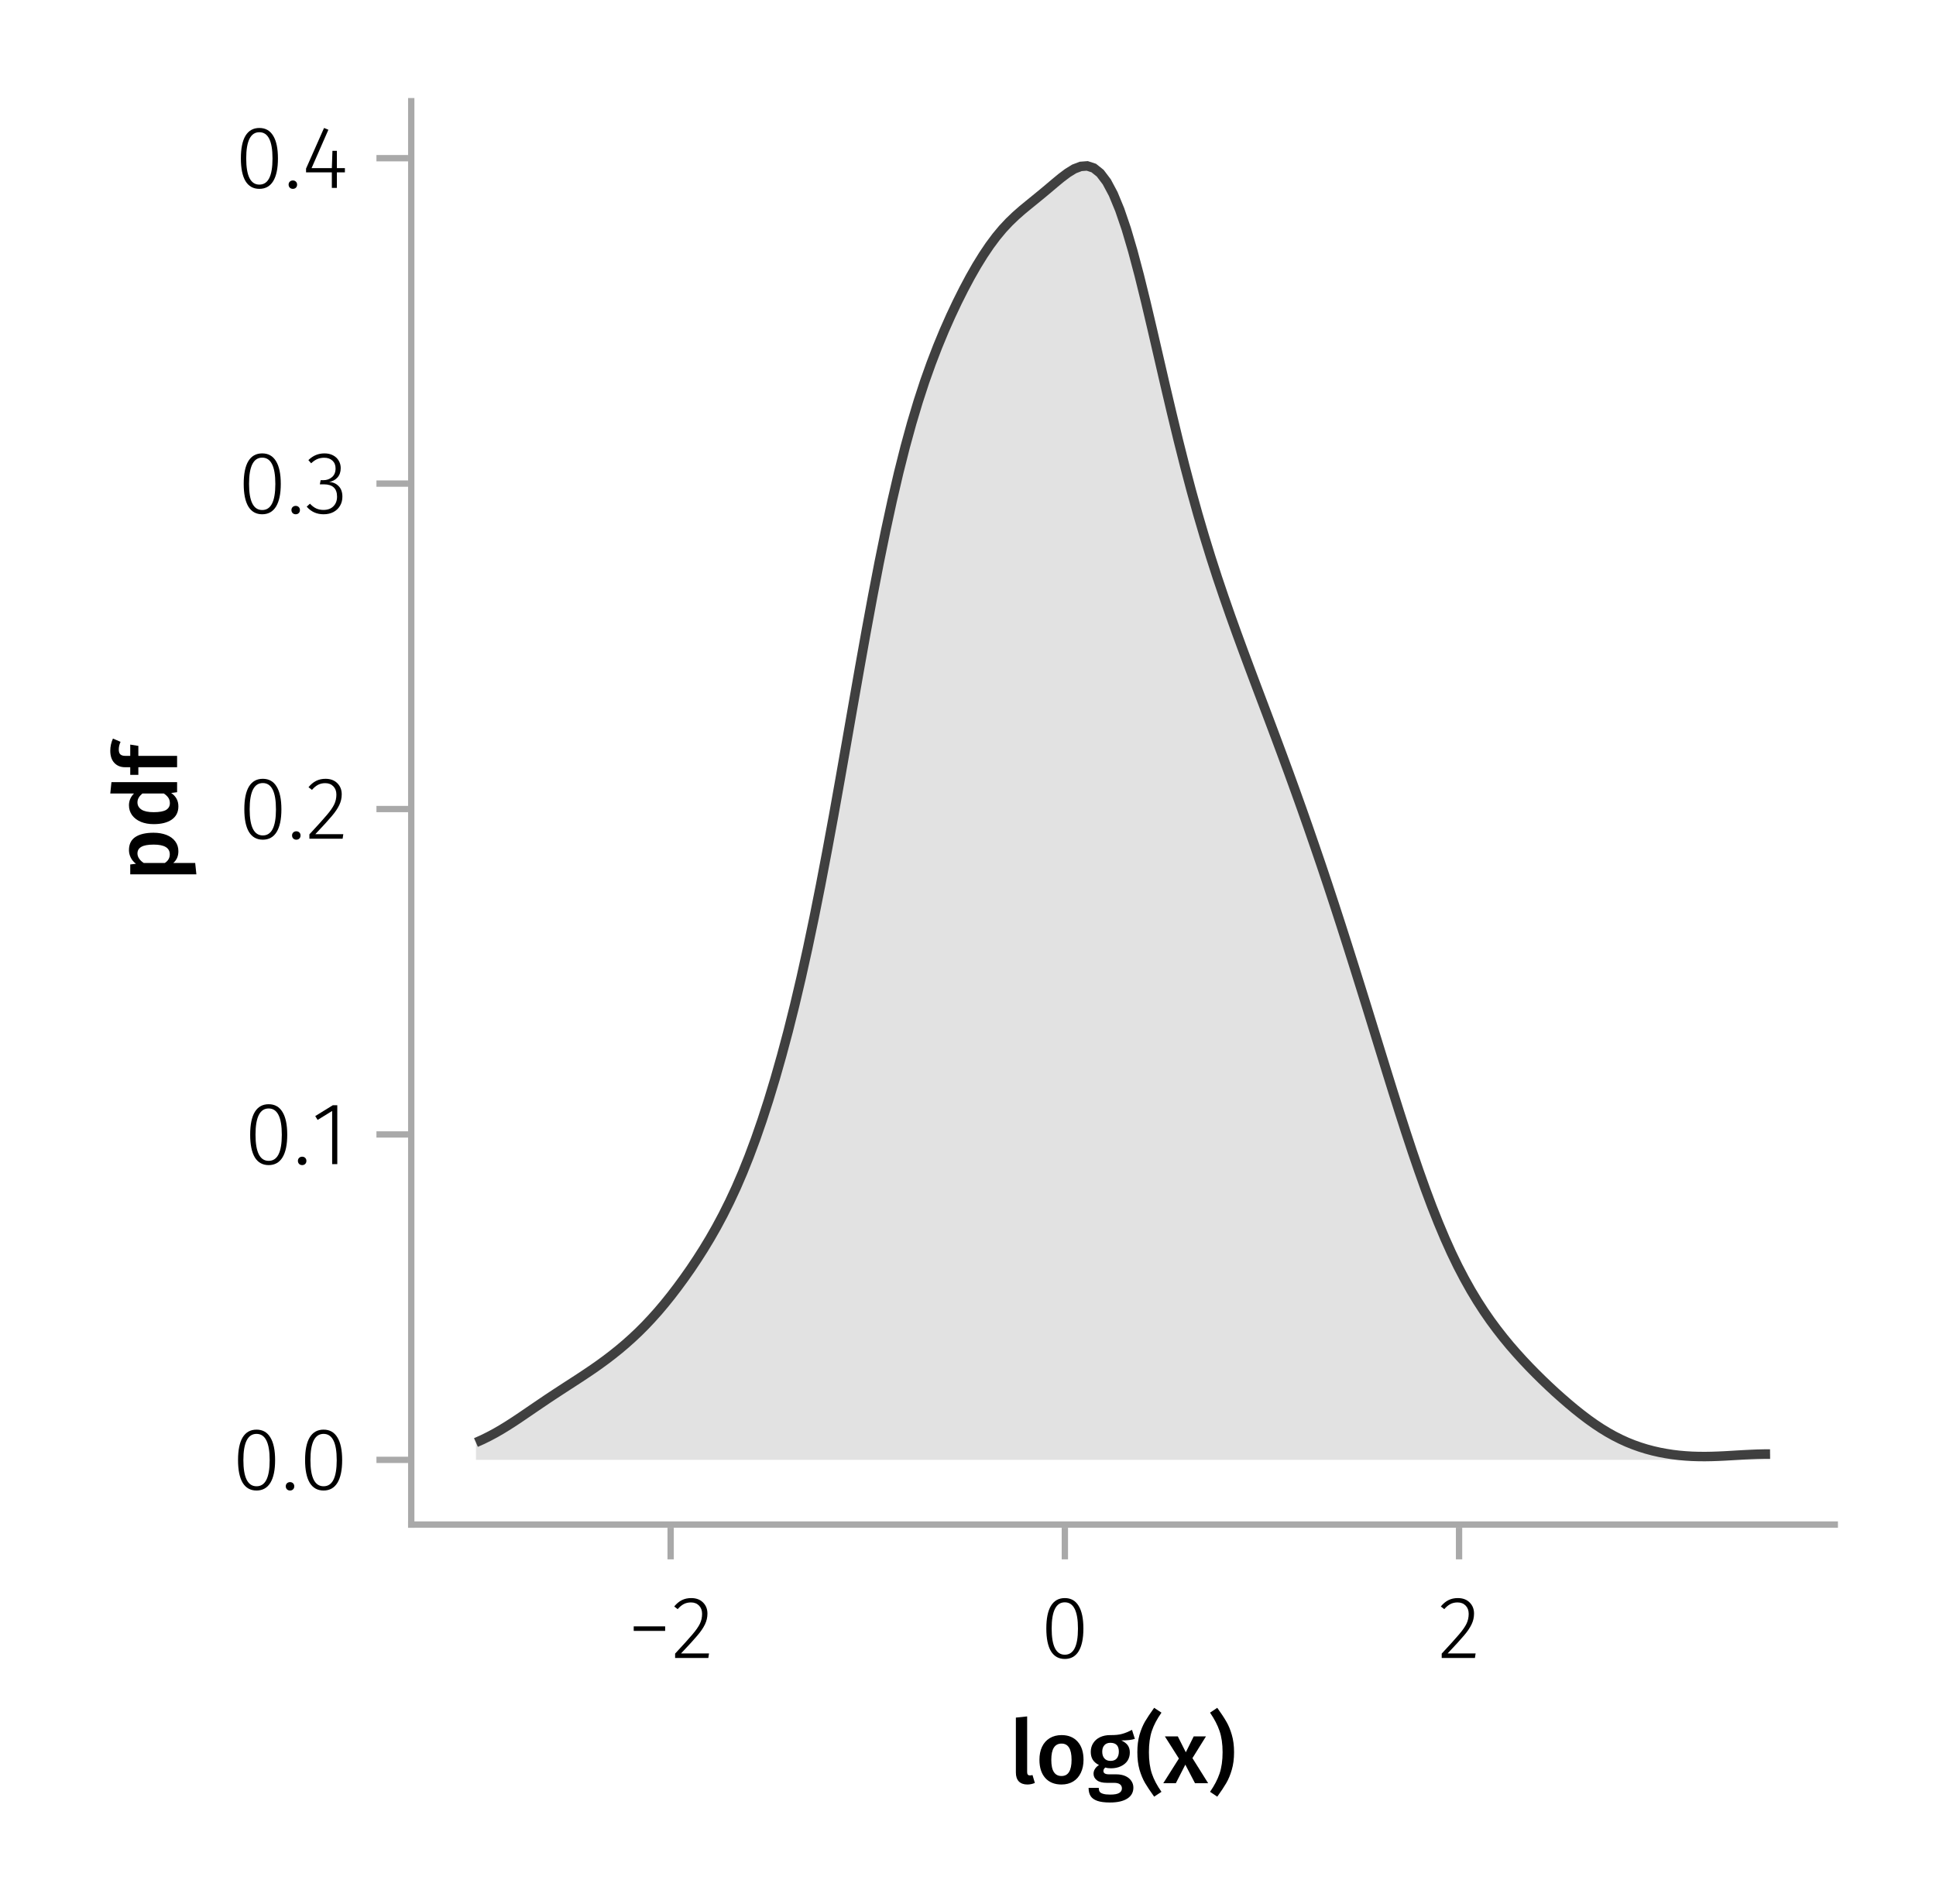 <?xml version="1.0" encoding="UTF-8"?>
<svg xmlns="http://www.w3.org/2000/svg" xmlns:xlink="http://www.w3.org/1999/xlink" width="306" height="301" viewBox="0 0 306 301">
<defs>
<g>
<g id="glyph-0-0-07faf333">
<path d="M 2.828 0.203 C 2.254 0.203 1.805 0.039 1.484 -0.281 C 1.172 -0.613 1.016 -1.082 1.016 -1.688 L 1.016 -10.375 L 2.797 -10.562 L 2.797 -1.75 C 2.797 -1.406 2.938 -1.234 3.219 -1.234 C 3.363 -1.234 3.504 -1.254 3.641 -1.297 L 4.016 -0.047 C 3.641 0.117 3.242 0.203 2.828 0.203 Z M 2.828 0.203 "/>
</g>
<g id="glyph-0-1-07faf333">
<path d="M 4.109 -7.609 C 5.191 -7.609 6.039 -7.258 6.656 -6.562 C 7.27 -5.875 7.578 -4.922 7.578 -3.703 C 7.578 -2.93 7.438 -2.25 7.156 -1.656 C 6.875 -1.062 6.473 -0.602 5.953 -0.281 C 5.43 0.039 4.812 0.203 4.094 0.203 C 3 0.203 2.145 -0.141 1.531 -0.828 C 0.914 -1.523 0.609 -2.484 0.609 -3.703 C 0.609 -4.484 0.742 -5.164 1.016 -5.75 C 1.297 -6.344 1.703 -6.801 2.234 -7.125 C 2.766 -7.445 3.391 -7.609 4.109 -7.609 Z M 4.109 -6.266 C 3.023 -6.266 2.484 -5.41 2.484 -3.703 C 2.484 -2.828 2.617 -2.18 2.891 -1.766 C 3.16 -1.348 3.562 -1.141 4.094 -1.141 C 4.625 -1.141 5.02 -1.348 5.281 -1.766 C 5.551 -2.191 5.688 -2.836 5.688 -3.703 C 5.688 -4.578 5.551 -5.223 5.281 -5.641 C 5.02 -6.055 4.629 -6.266 4.109 -6.266 Z M 4.109 -6.266 "/>
</g>
<g id="glyph-0-2-07faf333">
<path d="M 7.516 -7.016 C 7.035 -6.848 6.32 -6.766 5.375 -6.766 C 5.832 -6.555 6.172 -6.301 6.391 -6 C 6.609 -5.695 6.719 -5.316 6.719 -4.859 C 6.719 -4.367 6.598 -3.938 6.359 -3.562 C 6.117 -3.195 5.77 -2.906 5.312 -2.688 C 4.863 -2.469 4.336 -2.359 3.734 -2.359 C 3.398 -2.359 3.109 -2.398 2.859 -2.484 C 2.648 -2.336 2.547 -2.156 2.547 -1.938 C 2.547 -1.582 2.844 -1.406 3.438 -1.406 L 4.578 -1.406 C 5.117 -1.406 5.594 -1.316 6 -1.141 C 6.406 -0.961 6.719 -0.711 6.938 -0.391 C 7.164 -0.078 7.281 0.281 7.281 0.688 C 7.281 1.438 6.961 2.016 6.328 2.422 C 5.691 2.836 4.773 3.047 3.578 3.047 C 2.723 3.047 2.051 2.957 1.562 2.781 C 1.07 2.602 0.723 2.348 0.516 2.016 C 0.305 1.68 0.203 1.254 0.203 0.734 L 1.812 0.734 C 1.812 0.992 1.859 1.195 1.953 1.344 C 2.055 1.488 2.238 1.598 2.5 1.672 C 2.758 1.754 3.129 1.797 3.609 1.797 C 4.297 1.797 4.773 1.707 5.047 1.531 C 5.328 1.363 5.469 1.125 5.469 0.812 C 5.469 0.531 5.359 0.312 5.141 0.156 C 4.93 0.008 4.625 -0.062 4.219 -0.062 L 3.094 -0.062 C 2.395 -0.062 1.867 -0.195 1.516 -0.469 C 1.16 -0.738 0.984 -1.082 0.984 -1.5 C 0.984 -1.758 1.055 -2.008 1.203 -2.25 C 1.359 -2.5 1.57 -2.707 1.844 -2.875 C 1.395 -3.102 1.066 -3.383 0.859 -3.719 C 0.648 -4.062 0.547 -4.473 0.547 -4.953 C 0.547 -5.484 0.676 -5.945 0.938 -6.344 C 1.195 -6.75 1.555 -7.062 2.016 -7.281 C 2.484 -7.5 3.016 -7.609 3.609 -7.609 C 4.391 -7.598 5.02 -7.66 5.5 -7.797 C 5.988 -7.93 6.508 -8.145 7.062 -8.438 Z M 3.641 -6.391 C 3.234 -6.391 2.914 -6.258 2.688 -6 C 2.469 -5.75 2.359 -5.41 2.359 -4.984 C 2.359 -4.535 2.473 -4.18 2.703 -3.922 C 2.93 -3.66 3.254 -3.531 3.672 -3.531 C 4.098 -3.531 4.422 -3.656 4.641 -3.906 C 4.867 -4.164 4.984 -4.531 4.984 -5 C 4.984 -5.926 4.535 -6.391 3.641 -6.391 Z M 3.641 -6.391 "/>
</g>
<g id="glyph-0-3-07faf333">
<path d="M 4.203 -11.156 C 3.504 -10.164 3 -9.207 2.688 -8.281 C 2.375 -7.352 2.219 -6.227 2.219 -4.906 C 2.219 -3.582 2.375 -2.453 2.688 -1.516 C 3 -0.586 3.504 0.367 4.203 1.359 L 3.047 2.125 C 2.441 1.281 1.961 0.562 1.609 -0.031 C 1.266 -0.625 0.973 -1.32 0.734 -2.125 C 0.504 -2.938 0.391 -3.863 0.391 -4.906 C 0.391 -5.938 0.504 -6.852 0.734 -7.656 C 0.973 -8.469 1.266 -9.172 1.609 -9.766 C 1.961 -10.359 2.441 -11.078 3.047 -11.922 Z M 4.203 -11.156 "/>
</g>
<g id="glyph-0-4-07faf333">
<path d="M 4.562 -3.969 L 7.047 0 L 4.969 0 L 3.438 -2.938 L 1.938 0 L -0.047 0 L 2.422 -3.906 L 0.203 -7.406 L 2.25 -7.406 L 3.516 -4.891 L 4.766 -7.406 L 6.703 -7.406 Z M 4.562 -3.969 "/>
</g>
<g id="glyph-1-0-07faf333">
<path d="M 1.484 -11.922 C 2.086 -11.086 2.562 -10.367 2.906 -9.766 C 3.258 -9.172 3.551 -8.473 3.781 -7.672 C 4.02 -6.867 4.141 -5.945 4.141 -4.906 C 4.141 -3.852 4.02 -2.926 3.781 -2.125 C 3.551 -1.32 3.258 -0.617 2.906 -0.016 C 2.562 0.578 2.086 1.289 1.484 2.125 L 0.344 1.359 C 1.031 0.367 1.531 -0.586 1.844 -1.516 C 2.164 -2.453 2.328 -3.582 2.328 -4.906 C 2.328 -6.219 2.164 -7.336 1.844 -8.266 C 1.531 -9.191 1.031 -10.156 0.344 -11.156 Z M 1.484 -11.922 "/>
</g>
<g id="glyph-2-0-07faf333">
<path d="M 0.969 -4.281 L 0.969 -5 L 5.938 -5 L 5.938 -4.281 Z M 0.969 -4.281 "/>
</g>
<g id="glyph-2-1-07faf333">
<path d="M 3.156 -9.469 C 3.938 -9.469 4.555 -9.238 5.016 -8.781 C 5.484 -8.32 5.719 -7.734 5.719 -7.016 C 5.719 -6.41 5.586 -5.844 5.328 -5.312 C 5.078 -4.781 4.68 -4.195 4.141 -3.562 C 3.609 -2.926 2.742 -1.977 1.547 -0.719 L 5.969 -0.719 L 5.859 0 L 0.609 0 L 0.609 -0.688 C 1.879 -2.051 2.789 -3.062 3.344 -3.719 C 3.906 -4.375 4.301 -4.941 4.531 -5.422 C 4.758 -5.898 4.875 -6.414 4.875 -6.969 C 4.875 -7.52 4.711 -7.957 4.391 -8.281 C 4.066 -8.613 3.641 -8.781 3.109 -8.781 C 2.68 -8.781 2.301 -8.691 1.969 -8.516 C 1.633 -8.336 1.316 -8.07 1.016 -7.719 L 0.469 -8.141 C 0.832 -8.586 1.234 -8.922 1.672 -9.141 C 2.109 -9.359 2.602 -9.469 3.156 -9.469 Z M 3.156 -9.469 "/>
</g>
<g id="glyph-2-2-07faf333">
<path d="M 3.844 -9.469 C 4.812 -9.469 5.539 -9.055 6.031 -8.234 C 6.531 -7.422 6.781 -6.223 6.781 -4.641 C 6.781 -3.078 6.531 -1.883 6.031 -1.062 C 5.531 -0.25 4.801 0.156 3.844 0.156 C 2.883 0.156 2.156 -0.25 1.656 -1.062 C 1.164 -1.883 0.922 -3.082 0.922 -4.656 C 0.922 -6.238 1.164 -7.438 1.656 -8.25 C 2.156 -9.062 2.883 -9.469 3.844 -9.469 Z M 3.844 -8.797 C 2.457 -8.797 1.766 -7.414 1.766 -4.656 C 1.766 -1.895 2.457 -0.516 3.844 -0.516 C 4.531 -0.516 5.047 -0.848 5.391 -1.516 C 5.742 -2.191 5.922 -3.234 5.922 -4.641 C 5.922 -6.055 5.742 -7.102 5.391 -7.781 C 5.047 -8.457 4.531 -8.797 3.844 -8.797 Z M 3.844 -8.797 "/>
</g>
<g id="glyph-2-3-07faf333">
<path d="M 1.438 -1.172 C 1.633 -1.172 1.797 -1.109 1.922 -0.984 C 2.047 -0.859 2.109 -0.703 2.109 -0.516 C 2.109 -0.316 2.047 -0.156 1.922 -0.031 C 1.797 0.094 1.633 0.156 1.438 0.156 C 1.25 0.156 1.086 0.094 0.953 -0.031 C 0.828 -0.164 0.766 -0.328 0.766 -0.516 C 0.766 -0.703 0.828 -0.859 0.953 -0.984 C 1.086 -1.109 1.25 -1.172 1.438 -1.172 Z M 1.438 -1.172 "/>
</g>
<g id="glyph-2-4-07faf333">
<path d="M 3.094 -9.469 C 3.613 -9.469 4.066 -9.363 4.453 -9.156 C 4.848 -8.945 5.145 -8.664 5.344 -8.312 C 5.551 -7.969 5.656 -7.578 5.656 -7.141 C 5.656 -6.535 5.484 -6.039 5.141 -5.656 C 4.805 -5.281 4.367 -5.047 3.828 -4.953 C 4.43 -4.922 4.93 -4.703 5.328 -4.297 C 5.723 -3.898 5.922 -3.344 5.922 -2.625 C 5.922 -2.082 5.797 -1.602 5.547 -1.188 C 5.305 -0.77 4.961 -0.441 4.516 -0.203 C 4.066 0.035 3.547 0.156 2.953 0.156 C 1.867 0.156 0.977 -0.242 0.281 -1.047 L 0.797 -1.516 C 1.117 -1.172 1.445 -0.922 1.781 -0.766 C 2.125 -0.609 2.504 -0.531 2.922 -0.531 C 3.598 -0.531 4.125 -0.723 4.5 -1.109 C 4.883 -1.492 5.078 -2 5.078 -2.625 C 5.078 -3.926 4.379 -4.578 2.984 -4.578 L 2.359 -4.578 L 2.484 -5.234 L 2.922 -5.234 C 3.453 -5.234 3.906 -5.395 4.281 -5.719 C 4.656 -6.039 4.844 -6.5 4.844 -7.094 C 4.844 -7.613 4.676 -8.023 4.344 -8.328 C 4.02 -8.629 3.586 -8.781 3.047 -8.781 C 2.66 -8.781 2.301 -8.711 1.969 -8.578 C 1.645 -8.441 1.316 -8.219 0.984 -7.906 L 0.547 -8.406 C 0.922 -8.77 1.312 -9.035 1.719 -9.203 C 2.133 -9.379 2.594 -9.469 3.094 -9.469 Z M 3.094 -9.469 "/>
</g>
<g id="glyph-3-0-07faf333">
<path d="M 3.156 -9.469 C 3.938 -9.469 4.555 -9.238 5.016 -8.781 C 5.484 -8.32 5.719 -7.734 5.719 -7.016 C 5.719 -6.41 5.586 -5.844 5.328 -5.312 C 5.078 -4.781 4.68 -4.195 4.141 -3.562 C 3.609 -2.926 2.742 -1.977 1.547 -0.719 L 5.969 -0.719 L 5.859 0 L 0.609 0 L 0.609 -0.688 C 1.879 -2.051 2.789 -3.062 3.344 -3.719 C 3.906 -4.375 4.301 -4.941 4.531 -5.422 C 4.758 -5.898 4.875 -6.414 4.875 -6.969 C 4.875 -7.52 4.711 -7.957 4.391 -8.281 C 4.066 -8.613 3.641 -8.781 3.109 -8.781 C 2.68 -8.781 2.301 -8.691 1.969 -8.516 C 1.633 -8.336 1.316 -8.07 1.016 -7.719 L 0.469 -8.141 C 0.832 -8.586 1.234 -8.922 1.672 -9.141 C 2.109 -9.359 2.602 -9.469 3.156 -9.469 Z M 3.156 -9.469 "/>
</g>
<g id="glyph-4-0-07faf333">
<path d="M -7.609 -4.906 C -7.609 -5.844 -7.27 -6.535 -6.594 -6.984 C -5.914 -7.43 -4.957 -7.656 -3.719 -7.656 C -2.957 -7.656 -2.281 -7.539 -1.688 -7.312 C -1.094 -7.082 -0.629 -6.742 -0.297 -6.297 C 0.035 -5.859 0.203 -5.336 0.203 -4.734 C 0.203 -3.953 -0.066 -3.332 -0.609 -2.875 L 2.859 -2.875 L 3.047 -1.078 L -7.406 -1.078 L -7.406 -2.641 L -6.5 -2.75 C -6.875 -3.031 -7.148 -3.359 -7.328 -3.734 C -7.516 -4.109 -7.609 -4.5 -7.609 -4.906 Z M -1.156 -4.234 C -1.156 -5.266 -2.004 -5.781 -3.703 -5.781 C -4.609 -5.781 -5.258 -5.66 -5.656 -5.422 C -6.062 -5.191 -6.266 -4.844 -6.266 -4.375 C -6.266 -4.082 -6.172 -3.805 -5.984 -3.547 C -5.805 -3.285 -5.566 -3.062 -5.266 -2.875 L -1.938 -2.875 C -1.414 -3.219 -1.156 -3.672 -1.156 -4.234 Z M -1.156 -4.234 "/>
</g>
<g id="glyph-5-0-07faf333">
<path d="M -10.375 -7.312 L 0 -7.312 L 0 -5.719 L -0.938 -5.594 C -0.582 -5.363 -0.301 -5.066 -0.094 -4.703 C 0.102 -4.348 0.203 -3.941 0.203 -3.484 C 0.203 -2.578 -0.145 -1.879 -0.844 -1.391 C -1.539 -0.91 -2.492 -0.672 -3.703 -0.672 C -4.453 -0.672 -5.125 -0.789 -5.719 -1.031 C -6.312 -1.281 -6.773 -1.629 -7.109 -2.078 C -7.441 -2.535 -7.609 -3.062 -7.609 -3.656 C -7.609 -4.363 -7.344 -4.984 -6.812 -5.516 L -10.562 -5.516 Z M -1.141 -3.984 C -1.141 -4.305 -1.219 -4.586 -1.375 -4.828 C -1.531 -5.066 -1.77 -5.297 -2.094 -5.516 L -5.484 -5.516 C -5.742 -5.297 -5.938 -5.078 -6.062 -4.859 C -6.195 -4.641 -6.266 -4.391 -6.266 -4.109 C -6.266 -3.629 -6.051 -3.25 -5.625 -2.969 C -5.207 -2.695 -4.566 -2.562 -3.703 -2.562 C -2.797 -2.562 -2.141 -2.68 -1.734 -2.922 C -1.336 -3.172 -1.141 -3.523 -1.141 -3.984 Z M -1.141 -3.984 "/>
</g>
<g id="glyph-6-0-07faf333">
<path d="M -9.219 -4.078 C -9.219 -3.723 -9.133 -3.469 -8.969 -3.312 C -8.801 -3.156 -8.539 -3.078 -8.188 -3.078 L -7.406 -3.078 L -7.406 -4.859 L -6.125 -4.656 L -6.125 -3.078 L 0 -3.078 L 0 -1.281 L -6.125 -1.281 L -6.125 -0.078 L -7.406 -0.078 L -7.406 -1.281 L -8.219 -1.281 C -8.914 -1.281 -9.477 -1.504 -9.906 -1.953 C -10.344 -2.41 -10.562 -3.055 -10.562 -3.891 C -10.562 -4.547 -10.422 -5.188 -10.141 -5.812 L -8.938 -5.297 C -9.125 -4.891 -9.219 -4.484 -9.219 -4.078 Z M -9.219 -4.078 "/>
</g>
<g id="glyph-7-0-07faf333">
<path d="M 3.844 -9.469 C 4.812 -9.469 5.539 -9.055 6.031 -8.234 C 6.531 -7.422 6.781 -6.223 6.781 -4.641 C 6.781 -3.078 6.531 -1.883 6.031 -1.062 C 5.531 -0.25 4.801 0.156 3.844 0.156 C 2.883 0.156 2.156 -0.25 1.656 -1.062 C 1.164 -1.883 0.922 -3.082 0.922 -4.656 C 0.922 -6.238 1.164 -7.438 1.656 -8.25 C 2.156 -9.062 2.883 -9.469 3.844 -9.469 Z M 3.844 -8.797 C 2.457 -8.797 1.766 -7.414 1.766 -4.656 C 1.766 -1.895 2.457 -0.516 3.844 -0.516 C 4.531 -0.516 5.047 -0.848 5.391 -1.516 C 5.742 -2.191 5.922 -3.234 5.922 -4.641 C 5.922 -6.055 5.742 -7.102 5.391 -7.781 C 5.047 -8.457 4.531 -8.797 3.844 -8.797 Z M 3.844 -8.797 "/>
</g>
<g id="glyph-7-1-07faf333">
<path d="M 3.156 -9.469 C 3.938 -9.469 4.555 -9.238 5.016 -8.781 C 5.484 -8.32 5.719 -7.734 5.719 -7.016 C 5.719 -6.41 5.586 -5.844 5.328 -5.312 C 5.078 -4.781 4.68 -4.195 4.141 -3.562 C 3.609 -2.926 2.742 -1.977 1.547 -0.719 L 5.969 -0.719 L 5.859 0 L 0.609 0 L 0.609 -0.688 C 1.879 -2.051 2.789 -3.062 3.344 -3.719 C 3.906 -4.375 4.301 -4.941 4.531 -5.422 C 4.758 -5.898 4.875 -6.414 4.875 -6.969 C 4.875 -7.52 4.711 -7.957 4.391 -8.281 C 4.066 -8.613 3.641 -8.781 3.109 -8.781 C 2.68 -8.781 2.301 -8.691 1.969 -8.516 C 1.633 -8.336 1.316 -8.07 1.016 -7.719 L 0.469 -8.141 C 0.832 -8.586 1.234 -8.922 1.672 -9.141 C 2.109 -9.359 2.602 -9.469 3.156 -9.469 Z M 3.156 -9.469 "/>
</g>
<g id="glyph-8-0-07faf333">
<path d="M 3.844 -9.469 C 4.812 -9.469 5.539 -9.055 6.031 -8.234 C 6.531 -7.422 6.781 -6.223 6.781 -4.641 C 6.781 -3.078 6.531 -1.883 6.031 -1.062 C 5.531 -0.25 4.801 0.156 3.844 0.156 C 2.883 0.156 2.156 -0.25 1.656 -1.062 C 1.164 -1.883 0.922 -3.082 0.922 -4.656 C 0.922 -6.238 1.164 -7.438 1.656 -8.25 C 2.156 -9.062 2.883 -9.469 3.844 -9.469 Z M 3.844 -8.797 C 2.457 -8.797 1.766 -7.414 1.766 -4.656 C 1.766 -1.895 2.457 -0.516 3.844 -0.516 C 4.531 -0.516 5.047 -0.848 5.391 -1.516 C 5.742 -2.191 5.922 -3.234 5.922 -4.641 C 5.922 -6.055 5.742 -7.102 5.391 -7.781 C 5.047 -8.457 4.531 -8.797 3.844 -8.797 Z M 3.844 -8.797 "/>
</g>
<g id="glyph-8-1-07faf333">
<path d="M 1.438 -1.172 C 1.633 -1.172 1.797 -1.109 1.922 -0.984 C 2.047 -0.859 2.109 -0.703 2.109 -0.516 C 2.109 -0.316 2.047 -0.156 1.922 -0.031 C 1.797 0.094 1.633 0.156 1.438 0.156 C 1.25 0.156 1.086 0.094 0.953 -0.031 C 0.828 -0.164 0.766 -0.328 0.766 -0.516 C 0.766 -0.703 0.828 -0.859 0.953 -0.984 C 1.086 -1.109 1.25 -1.172 1.438 -1.172 Z M 1.438 -1.172 "/>
</g>
<g id="glyph-8-2-07faf333">
<path d="M 4.094 -9.312 L 4.094 0 L 3.281 0 L 3.281 -8.406 L 0.984 -6.984 L 0.609 -7.594 L 3.391 -9.312 Z M 4.094 -9.312 "/>
</g>
<g id="glyph-9-0-07faf333">
<path d="M 3.844 -9.469 C 4.812 -9.469 5.539 -9.055 6.031 -8.234 C 6.531 -7.422 6.781 -6.223 6.781 -4.641 C 6.781 -3.078 6.531 -1.883 6.031 -1.062 C 5.531 -0.25 4.801 0.156 3.844 0.156 C 2.883 0.156 2.156 -0.25 1.656 -1.062 C 1.164 -1.883 0.922 -3.082 0.922 -4.656 C 0.922 -6.238 1.164 -7.438 1.656 -8.25 C 2.156 -9.062 2.883 -9.469 3.844 -9.469 Z M 3.844 -8.797 C 2.457 -8.797 1.766 -7.414 1.766 -4.656 C 1.766 -1.895 2.457 -0.516 3.844 -0.516 C 4.531 -0.516 5.047 -0.848 5.391 -1.516 C 5.742 -2.191 5.922 -3.234 5.922 -4.641 C 5.922 -6.055 5.742 -7.102 5.391 -7.781 C 5.047 -8.457 4.531 -8.797 3.844 -8.797 Z M 3.844 -8.797 "/>
</g>
<g id="glyph-10-0-07faf333">
<path d="M 1.438 -1.172 C 1.633 -1.172 1.797 -1.109 1.922 -0.984 C 2.047 -0.859 2.109 -0.703 2.109 -0.516 C 2.109 -0.316 2.047 -0.156 1.922 -0.031 C 1.797 0.094 1.633 0.156 1.438 0.156 C 1.25 0.156 1.086 0.094 0.953 -0.031 C 0.828 -0.164 0.766 -0.328 0.766 -0.516 C 0.766 -0.703 0.828 -0.859 0.953 -0.984 C 1.086 -1.109 1.25 -1.172 1.438 -1.172 Z M 1.438 -1.172 "/>
</g>
<g id="glyph-10-1-07faf333">
<path d="M 6.766 -3.125 L 6.766 -2.453 L 5.5 -2.453 L 5.5 0 L 4.703 0 L 4.703 -2.453 L 0.625 -2.453 L 0.625 -3.047 L 3.469 -9.469 L 4.156 -9.188 L 1.5 -3.125 L 4.703 -3.125 L 4.797 -5.859 L 5.5 -5.859 L 5.5 -3.125 Z M 6.766 -3.125 "/>
</g>
</g>
</defs>
<rect x="-30.6" y="-30.1" width="367.2" height="361.2" fill="rgb(100%, 100%, 100%)" fill-opacity="1"/>
<path fill-rule="nonzero" fill="rgb(100%, 100%, 100%)" fill-opacity="1" d="M 65 241 L 290 241 L 290 16 L 65 16 Z M 65 241 "/>
<g fill="rgb(0%, 0%, 0%)" fill-opacity="1">
<use xlink:href="#glyph-0-0-07faf333" x="159.552" y="281.89"/>
</g>
<g fill="rgb(0%, 0%, 0%)" fill-opacity="1">
<use xlink:href="#glyph-0-1-07faf333" x="163.682" y="281.89"/>
</g>
<g fill="rgb(0%, 0%, 0%)" fill-opacity="1">
<use xlink:href="#glyph-0-2-07faf333" x="171.858" y="281.89"/>
</g>
<g fill="rgb(0%, 0%, 0%)" fill-opacity="1">
<use xlink:href="#glyph-0-3-07faf333" x="179.376" y="281.89"/>
</g>
<g fill="rgb(0%, 0%, 0%)" fill-opacity="1">
<use xlink:href="#glyph-0-4-07faf333" x="183.912" y="281.89"/>
</g>
<g fill="rgb(0%, 0%, 0%)" fill-opacity="1">
<use xlink:href="#glyph-1-0-07faf333" x="190.912" y="281.89"/>
</g>
<g fill="rgb(0%, 0%, 0%)" fill-opacity="1">
<use xlink:href="#glyph-2-0-07faf333" x="99.195" y="262.09"/>
</g>
<g fill="rgb(0%, 0%, 0%)" fill-opacity="1">
<use xlink:href="#glyph-2-1-07faf333" x="106.097" y="262.09"/>
</g>
<g fill="rgb(0%, 0%, 0%)" fill-opacity="1">
<use xlink:href="#glyph-2-2-07faf333" x="164.458" y="262.09"/>
</g>
<g fill="rgb(0%, 0%, 0%)" fill-opacity="1">
<use xlink:href="#glyph-3-0-07faf333" x="227.264" y="262.09"/>
</g>
<g fill="rgb(0%, 0%, 0%)" fill-opacity="1">
<use xlink:href="#glyph-4-0-07faf333" x="27.992" y="139.294"/>
</g>
<g fill="rgb(0%, 0%, 0%)" fill-opacity="1">
<use xlink:href="#glyph-5-0-07faf333" x="27.992" y="130.95"/>
</g>
<g fill="rgb(0%, 0%, 0%)" fill-opacity="1">
<use xlink:href="#glyph-6-0-07faf333" x="27.992" y="122.564"/>
</g>
<g fill="rgb(0%, 0%, 0%)" fill-opacity="1">
<use xlink:href="#glyph-2-2-07faf333" x="36.702" y="235.463"/>
</g>
<g fill="rgb(0%, 0%, 0%)" fill-opacity="1">
<use xlink:href="#glyph-2-3-07faf333" x="44.402" y="235.463"/>
</g>
<g fill="rgb(0%, 0%, 0%)" fill-opacity="1">
<use xlink:href="#glyph-7-0-07faf333" x="47.3" y="235.463"/>
</g>
<g fill="rgb(0%, 0%, 0%)" fill-opacity="1">
<use xlink:href="#glyph-8-0-07faf333" x="38.62" y="184.022"/>
</g>
<g fill="rgb(0%, 0%, 0%)" fill-opacity="1">
<use xlink:href="#glyph-8-1-07faf333" x="46.32" y="184.022"/>
</g>
<g fill="rgb(0%, 0%, 0%)" fill-opacity="1">
<use xlink:href="#glyph-8-2-07faf333" x="49.218" y="184.022"/>
</g>
<g fill="rgb(0%, 0%, 0%)" fill-opacity="1">
<use xlink:href="#glyph-2-2-07faf333" x="37.696" y="132.581"/>
</g>
<g fill="rgb(0%, 0%, 0%)" fill-opacity="1">
<use xlink:href="#glyph-2-3-07faf333" x="45.396" y="132.581"/>
</g>
<g fill="rgb(0%, 0%, 0%)" fill-opacity="1">
<use xlink:href="#glyph-7-1-07faf333" x="48.294" y="132.581"/>
</g>
<g fill="rgb(0%, 0%, 0%)" fill-opacity="1">
<use xlink:href="#glyph-2-2-07faf333" x="37.598" y="81.14"/>
</g>
<g fill="rgb(0%, 0%, 0%)" fill-opacity="1">
<use xlink:href="#glyph-2-3-07faf333" x="45.298" y="81.14"/>
</g>
<g fill="rgb(0%, 0%, 0%)" fill-opacity="1">
<use xlink:href="#glyph-2-4-07faf333" x="48.196" y="81.14"/>
</g>
<g fill="rgb(0%, 0%, 0%)" fill-opacity="1">
<use xlink:href="#glyph-9-0-07faf333" x="37.15" y="29.699"/>
</g>
<g fill="rgb(0%, 0%, 0%)" fill-opacity="1">
<use xlink:href="#glyph-10-0-07faf333" x="44.85" y="29.699"/>
</g>
<g fill="rgb(0%, 0%, 0%)" fill-opacity="1">
<use xlink:href="#glyph-10-1-07faf333" x="47.748" y="29.699"/>
</g>
<path fill="none" stroke-width="1.5" stroke-linecap="butt" stroke-linejoin="miter" stroke="rgb(25.098%, 25.098%, 25.098%)" stroke-opacity="1" stroke-miterlimit="2" d="M 75.227 228.031 L 76.254 227.574 L 77.281 227.066 L 78.312 226.516 L 79.34 225.918 L 80.367 225.285 L 81.395 224.621 L 82.422 223.934 L 83.449 223.234 L 84.477 222.531 L 85.508 221.832 L 86.535 221.137 L 87.562 220.457 L 88.59 219.785 L 89.617 219.117 L 90.645 218.453 L 91.672 217.785 L 92.699 217.102 L 93.73 216.406 L 94.758 215.684 L 95.785 214.934 L 96.812 214.148 L 97.84 213.324 L 98.867 212.457 L 99.895 211.539 L 100.926 210.57 L 101.953 209.543 L 102.98 208.453 L 104.008 207.305 L 105.035 206.09 L 106.062 204.812 L 107.09 203.469 L 108.117 202.066 L 109.148 200.602 L 110.176 199.062 L 111.203 197.453 L 112.23 195.754 L 113.258 193.953 L 114.285 192.031 L 115.312 189.973 L 116.344 187.762 L 117.371 185.379 L 118.398 182.812 L 119.426 180.055 L 120.453 177.09 L 121.48 173.918 L 122.508 170.523 L 123.535 166.906 L 124.566 163.051 L 125.594 158.945 L 126.621 154.582 L 127.648 149.953 L 128.676 145.055 L 129.703 139.902 L 130.73 134.512 L 131.762 128.918 L 132.789 123.164 L 133.816 117.316 L 134.844 111.43 L 135.871 105.586 L 136.898 99.848 L 137.926 94.281 L 138.953 88.949 L 139.984 83.895 L 141.012 79.152 L 142.039 74.738 L 143.066 70.66 L 144.094 66.914 L 145.121 63.48 L 146.148 60.328 L 147.18 57.434 L 148.207 54.762 L 149.234 52.277 L 150.262 49.957 L 151.289 47.777 L 152.316 45.727 L 153.344 43.797 L 154.371 41.996 L 155.402 40.328 L 156.43 38.801 L 157.457 37.422 L 158.484 36.188 L 159.512 35.09 L 160.539 34.105 L 161.566 33.203 L 162.598 32.355 L 163.625 31.52 L 164.652 30.68 L 165.68 29.824 L 166.707 28.953 L 167.734 28.105 L 168.762 27.332 L 169.789 26.699 L 170.82 26.305 L 171.848 26.227 L 172.875 26.562 L 173.902 27.383 L 174.93 28.742 L 175.957 30.668 L 176.984 33.16 L 178.016 36.18 L 179.043 39.668 L 180.07 43.543 L 181.098 47.715 L 182.125 52.074 L 183.152 56.523 L 184.18 60.977 L 185.211 65.352 L 186.238 69.598 L 187.266 73.676 L 188.293 77.562 L 189.32 81.254 L 190.348 84.758 L 191.375 88.09 L 192.402 91.27 L 193.434 94.324 L 194.461 97.27 L 195.488 100.137 L 196.516 102.941 L 197.543 105.703 L 198.57 108.441 L 199.598 111.164 L 200.629 113.895 L 201.656 116.633 L 202.684 119.398 L 203.711 122.191 L 204.738 125.027 L 205.766 127.902 L 206.793 130.828 L 207.82 133.801 L 208.852 136.82 L 209.879 139.891 L 210.906 143.012 L 211.934 146.18 L 212.961 149.395 L 213.988 152.645 L 215.016 155.93 L 216.047 159.242 L 217.074 162.57 L 218.102 165.906 L 219.129 169.23 L 220.156 172.531 L 221.184 175.785 L 222.211 178.977 L 223.238 182.086 L 224.27 185.094 L 225.297 187.977 L 226.324 190.723 L 227.352 193.32 L 228.379 195.762 L 229.406 198.047 L 230.434 200.172 L 231.465 202.145 L 232.492 203.98 L 233.52 205.684 L 234.547 207.273 L 235.574 208.758 L 236.602 210.148 L 237.629 211.461 L 238.656 212.707 L 239.688 213.891 L 240.715 215.023 L 241.742 216.109 L 242.77 217.156 L 243.797 218.168 L 244.824 219.148 L 245.852 220.102 L 246.883 221.02 L 247.91 221.91 L 248.938 222.77 L 249.965 223.586 L 250.992 224.367 L 252.02 225.098 L 253.047 225.781 L 254.074 226.41 L 255.105 226.988 L 256.133 227.508 L 257.16 227.977 L 258.188 228.391 L 259.215 228.754 L 260.242 229.074 L 261.27 229.348 L 262.301 229.582 L 263.328 229.773 L 264.355 229.934 L 265.383 230.059 L 266.41 230.148 L 267.438 230.211 L 268.465 230.242 L 269.492 230.25 L 270.523 230.234 L 271.551 230.199 L 272.578 230.152 L 273.605 230.094 L 274.633 230.031 L 275.66 229.973 L 276.688 229.922 L 277.719 229.879 L 278.746 229.855 L 279.773 229.848 "/>
<path fill-rule="nonzero" fill="rgb(25.098%, 25.098%, 25.098%)" fill-opacity="0.15" d="M 75.227 228.031 L 76.254 227.574 L 77.281 227.066 L 78.312 226.516 L 79.34 225.918 L 80.367 225.285 L 81.395 224.621 L 82.422 223.934 L 83.449 223.234 L 84.477 222.531 L 85.508 221.832 L 86.535 221.137 L 87.562 220.457 L 88.59 219.785 L 89.617 219.117 L 90.645 218.453 L 91.672 217.785 L 92.699 217.102 L 93.73 216.406 L 94.758 215.684 L 95.785 214.934 L 96.812 214.148 L 97.84 213.324 L 98.867 212.457 L 99.895 211.539 L 100.926 210.57 L 101.953 209.543 L 102.98 208.453 L 104.008 207.305 L 105.035 206.09 L 106.062 204.812 L 107.09 203.469 L 108.117 202.066 L 109.148 200.602 L 110.176 199.062 L 111.203 197.453 L 112.23 195.754 L 113.258 193.953 L 114.285 192.031 L 115.312 189.973 L 116.344 187.762 L 117.371 185.379 L 118.398 182.812 L 119.426 180.055 L 120.453 177.09 L 121.48 173.918 L 122.508 170.523 L 123.535 166.906 L 124.566 163.051 L 125.594 158.945 L 126.621 154.582 L 127.648 149.953 L 128.676 145.055 L 129.703 139.902 L 130.73 134.512 L 131.762 128.918 L 132.789 123.164 L 133.816 117.316 L 134.844 111.43 L 135.871 105.586 L 136.898 99.848 L 137.926 94.281 L 138.953 88.949 L 139.984 83.895 L 141.012 79.152 L 142.039 74.738 L 143.066 70.66 L 144.094 66.914 L 145.121 63.48 L 146.148 60.328 L 147.18 57.434 L 148.207 54.762 L 149.234 52.277 L 150.262 49.957 L 151.289 47.777 L 152.316 45.727 L 153.344 43.797 L 154.371 41.996 L 155.402 40.328 L 156.43 38.801 L 157.457 37.422 L 158.484 36.188 L 159.512 35.09 L 160.539 34.105 L 161.566 33.203 L 162.598 32.355 L 163.625 31.52 L 164.652 30.68 L 165.68 29.824 L 166.707 28.953 L 167.734 28.105 L 168.762 27.332 L 169.789 26.699 L 170.82 26.305 L 171.848 26.227 L 172.875 26.562 L 173.902 27.383 L 174.93 28.742 L 175.957 30.668 L 176.984 33.16 L 178.016 36.18 L 179.043 39.668 L 180.07 43.543 L 181.098 47.715 L 182.125 52.074 L 183.152 56.523 L 184.18 60.977 L 185.211 65.352 L 186.238 69.598 L 187.266 73.676 L 188.293 77.562 L 189.32 81.254 L 190.348 84.758 L 191.375 88.09 L 192.402 91.27 L 193.434 94.324 L 194.461 97.27 L 195.488 100.137 L 196.516 102.941 L 197.543 105.703 L 198.57 108.441 L 199.598 111.164 L 200.629 113.895 L 201.656 116.633 L 202.684 119.398 L 203.711 122.191 L 204.738 125.027 L 205.766 127.902 L 206.793 130.828 L 207.82 133.801 L 208.852 136.82 L 209.879 139.891 L 210.906 143.012 L 211.934 146.18 L 212.961 149.395 L 213.988 152.645 L 215.016 155.93 L 216.047 159.242 L 217.074 162.57 L 218.102 165.906 L 219.129 169.23 L 220.156 172.531 L 221.184 175.785 L 222.211 178.977 L 223.238 182.086 L 224.27 185.094 L 225.297 187.977 L 226.324 190.723 L 227.352 193.32 L 228.379 195.762 L 229.406 198.047 L 230.434 200.172 L 231.465 202.145 L 232.492 203.98 L 233.52 205.684 L 234.547 207.273 L 235.574 208.758 L 236.602 210.148 L 237.629 211.461 L 238.656 212.707 L 239.688 213.891 L 240.715 215.023 L 241.742 216.109 L 242.77 217.156 L 243.797 218.168 L 244.824 219.148 L 245.852 220.102 L 246.883 221.02 L 247.91 221.91 L 248.938 222.77 L 249.965 223.586 L 250.992 224.367 L 252.02 225.098 L 253.047 225.781 L 254.074 226.41 L 255.105 226.988 L 256.133 227.508 L 257.16 227.977 L 258.188 228.391 L 259.215 228.754 L 260.242 229.074 L 261.27 229.348 L 262.301 229.582 L 263.328 229.773 L 264.355 229.934 L 265.383 230.059 L 266.41 230.148 L 267.438 230.211 L 268.465 230.242 L 269.492 230.25 L 270.523 230.234 L 271.551 230.199 L 272.578 230.152 L 273.605 230.094 L 274.633 230.031 L 275.66 229.973 L 276.688 229.922 L 277.719 229.879 L 278.746 229.855 L 279.773 229.848 L 279.773 230.773 L 75.227 230.773 Z M 75.227 228.031 "/>
<path fill="none" stroke-width="1" stroke-linecap="butt" stroke-linejoin="miter" stroke="rgb(66.275%, 66.275%, 66.275%)" stroke-opacity="1" stroke-miterlimit="1.155" d="M 106 241.5 L 106 246.5 "/>
<path fill="none" stroke-width="1" stroke-linecap="butt" stroke-linejoin="miter" stroke="rgb(66.275%, 66.275%, 66.275%)" stroke-opacity="1" stroke-miterlimit="1.155" d="M 168.309 241.5 L 168.309 246.5 "/>
<path fill="none" stroke-width="1" stroke-linecap="butt" stroke-linejoin="miter" stroke="rgb(66.275%, 66.275%, 66.275%)" stroke-opacity="1" stroke-miterlimit="1.155" d="M 230.617 241.5 L 230.617 246.5 "/>
<path fill="none" stroke-width="1" stroke-linecap="butt" stroke-linejoin="miter" stroke="rgb(66.275%, 66.275%, 66.275%)" stroke-opacity="1" stroke-miterlimit="1.155" d="M 64.5 230.773 L 59.5 230.773 "/>
<path fill="none" stroke-width="1" stroke-linecap="butt" stroke-linejoin="miter" stroke="rgb(66.275%, 66.275%, 66.275%)" stroke-opacity="1" stroke-miterlimit="1.155" d="M 64.5 179.332 L 59.5 179.332 "/>
<path fill="none" stroke-width="1" stroke-linecap="butt" stroke-linejoin="miter" stroke="rgb(66.275%, 66.275%, 66.275%)" stroke-opacity="1" stroke-miterlimit="1.155" d="M 64.5 127.891 L 59.5 127.891 "/>
<path fill="none" stroke-width="1" stroke-linecap="butt" stroke-linejoin="miter" stroke="rgb(66.275%, 66.275%, 66.275%)" stroke-opacity="1" stroke-miterlimit="1.155" d="M 64.5 76.449 L 59.5 76.449 "/>
<path fill="none" stroke-width="1" stroke-linecap="butt" stroke-linejoin="miter" stroke="rgb(66.275%, 66.275%, 66.275%)" stroke-opacity="1" stroke-miterlimit="1.155" d="M 64.5 25.008 L 59.5 25.008 "/>
<path fill="none" stroke-width="1" stroke-linecap="butt" stroke-linejoin="miter" stroke="rgb(66.275%, 66.275%, 66.275%)" stroke-opacity="1" stroke-miterlimit="1.155" d="M 64.5 241 L 290.5 241 "/>
<path fill="none" stroke-width="1" stroke-linecap="butt" stroke-linejoin="miter" stroke="rgb(66.275%, 66.275%, 66.275%)" stroke-opacity="1" stroke-miterlimit="1.155" d="M 65 241.5 L 65 15.5 "/>
</svg>

